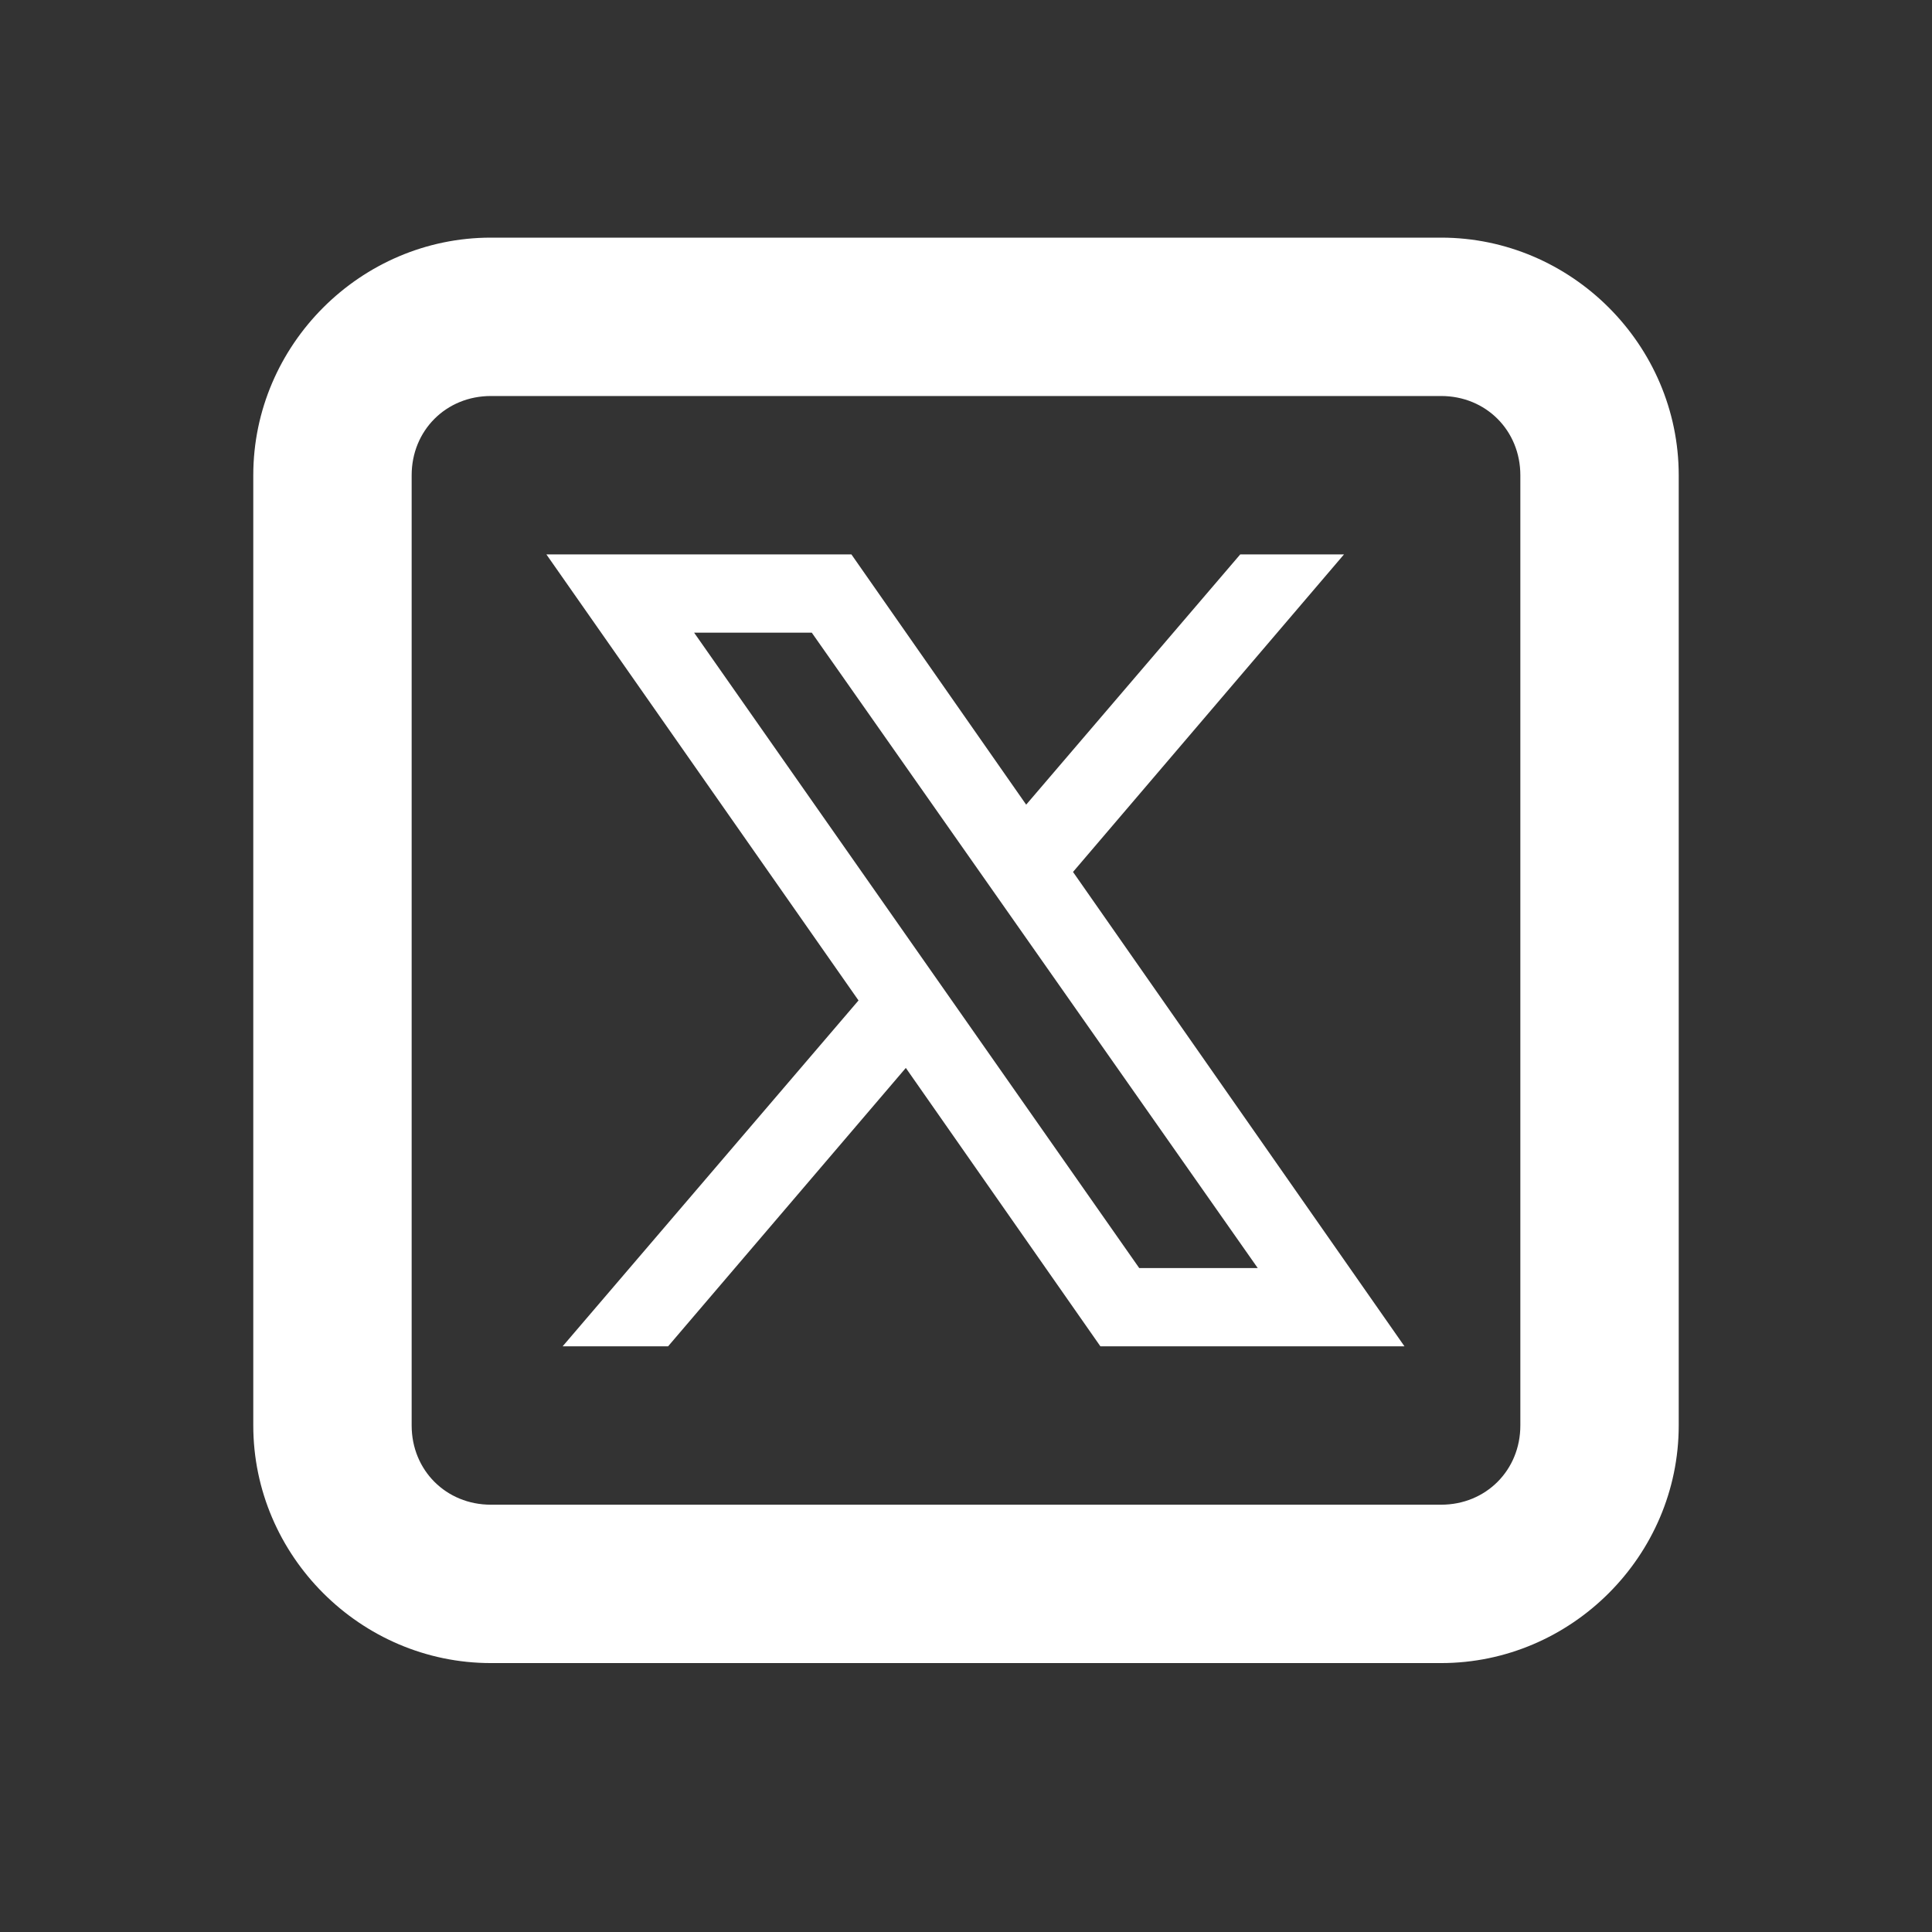 <svg width="41" height="41" viewBox="0 0 41 41" fill="none" xmlns="http://www.w3.org/2000/svg">
<rect x="0" y="0" width="41" height="41" fill="#333333" stroke="none"/>
<g id="TwitterX">
<path id="Vector" d="M10.417 5.043C7.652 5.043 5.375 7.32 5.375 10.085V30.251C5.375 33.016 7.652 35.293 10.417 35.293H30.583C33.348 35.293 35.625 33.016 35.625 30.251V10.085C35.625 7.32 33.348 5.043 30.583 5.043H10.417ZM10.417 8.404H30.583C31.533 8.404 32.264 9.135 32.264 10.085V30.251C32.264 31.201 31.533 31.932 30.583 31.932H10.417C9.467 31.932 8.736 31.201 8.736 30.251V10.085C8.736 9.135 9.467 8.404 10.417 8.404ZM11.595 11.765L18.219 21.231L11.94 28.571H14.178L19.223 22.663L23.352 28.571H29.805L22.771 18.504L28.522 11.765H26.32L21.777 17.076L18.068 11.765H11.595ZM14.73 13.426H17.227L26.691 26.91H24.176L14.73 13.426Z" fill="white"/>
</g>
</svg>
